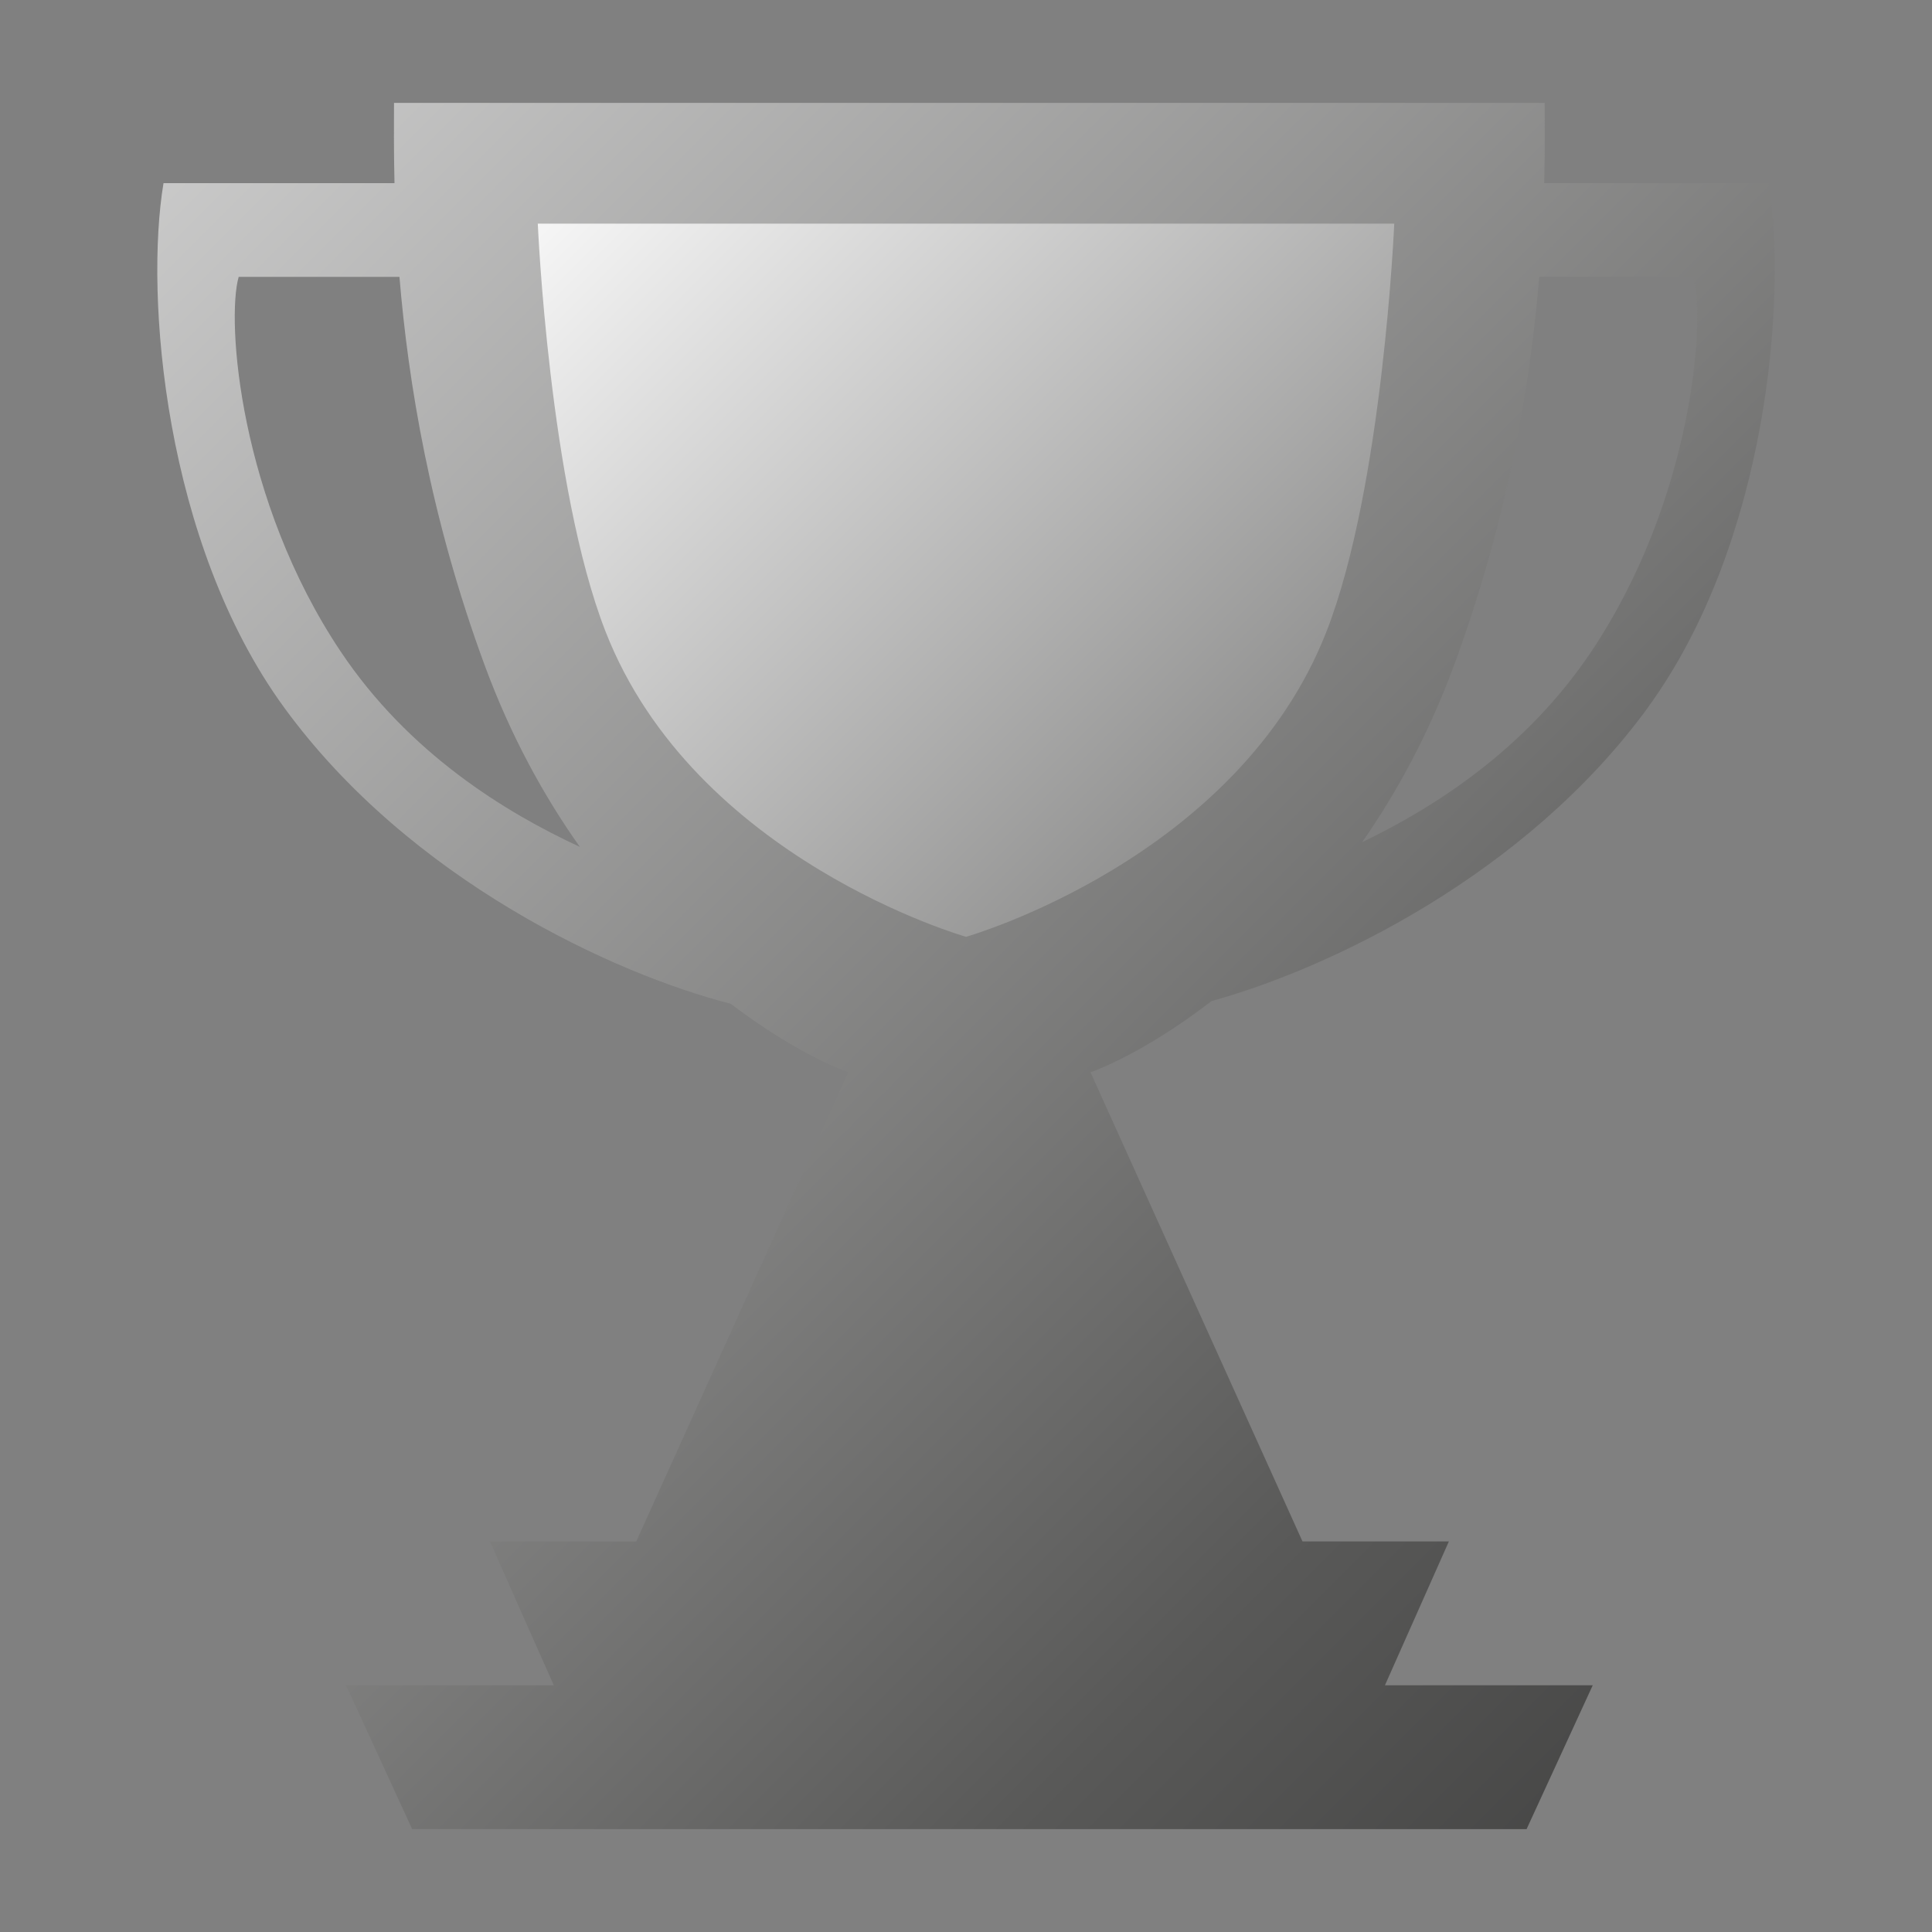 <?xml version="1.0" encoding="UTF-8"?>
<svg id="Layer_1" data-name="Layer 1" xmlns="http://www.w3.org/2000/svg" xmlns:xlink="http://www.w3.org/1999/xlink" viewBox="0 0 1000 1000">
  <rect x="0" y="0" width="1000" height="1000" fill="#808080" stroke="none"/>
  <defs>
    <style>
      .cls-1 {
        fill: url(#linear-gradient-2);
      }

      .cls-2 {
        fill: url(#linear-gradient);
      }
    </style>
    <linearGradient id="linear-gradient" x1="1450.02" y1="1406.45" x2="-203.03" y2="-246.6" gradientUnits="userSpaceOnUse">
      <stop offset=".13" stop-color="#1f1f1f"/>
      <stop offset=".42" stop-color="#595958"/>
      <stop offset="1" stop-color="#fff"/>
    </linearGradient>
    <linearGradient id="linear-gradient-2" x1="998.29" y1="715.06" x2="308.91" y2="25.68" gradientUnits="userSpaceOnUse">
      <stop offset=".03" stop-color="#2f2f2f"/>
      <stop offset=".22" stop-color="#595958"/>
      <stop offset="1" stop-color="#fff"/>
    </linearGradient>
  </defs>
  <path class="cls-2" d="M852.85,366.32c62.25-85.33,72.25-213.33,62.52-271.51h-116.09c.43-17.68.25-31.79.25-41.56H203.94c0,9.76-.18,23.87.25,41.56h-119.56c-9.73,58.18.27,186.18,62.52,271.51,65.13,89.28,170.92,137.86,231.08,153.23,25.18,19.15,47.37,30.53,60.81,35.48l-109.71,242.8h-75.78l33.09,74.46h-107.55l34.24,74.46h576.83l34.24-74.46h-107.55l33.09-74.46h-75.78l-109.71-242.8c13.77-5.08,36.72-16.89,62.66-36.89,60.91-16.8,162.51-65.12,225.77-151.82ZM176.33,337.23c-52.43-78.41-59.27-171.31-52.79-193.93h83.22c4.45,53.84,15.75,124.19,44.21,201.31,13.45,36.46,30.59,67.53,49.16,93.74-38.48-17.8-88.55-48.42-123.79-101.12ZM796.71,143.29h79.75c6.48,22.63-.36,115.53-52.79,193.93-33.68,50.36-80.91,80.57-118.62,98.68,17.92-25.69,34.42-55.95,47.46-91.3,28.45-77.13,39.75-147.48,44.21-201.31Z"/>
  <path class="cls-1" d="M500,115.77h-221.64s5.86,136.12,35,210.93c46.06,118.27,186.65,158.19,186.65,158.19,0,0,140.59-39.92,186.65-158.19,29.13-74.81,35-210.93,35-210.93h-221.64Z"/>
</svg>